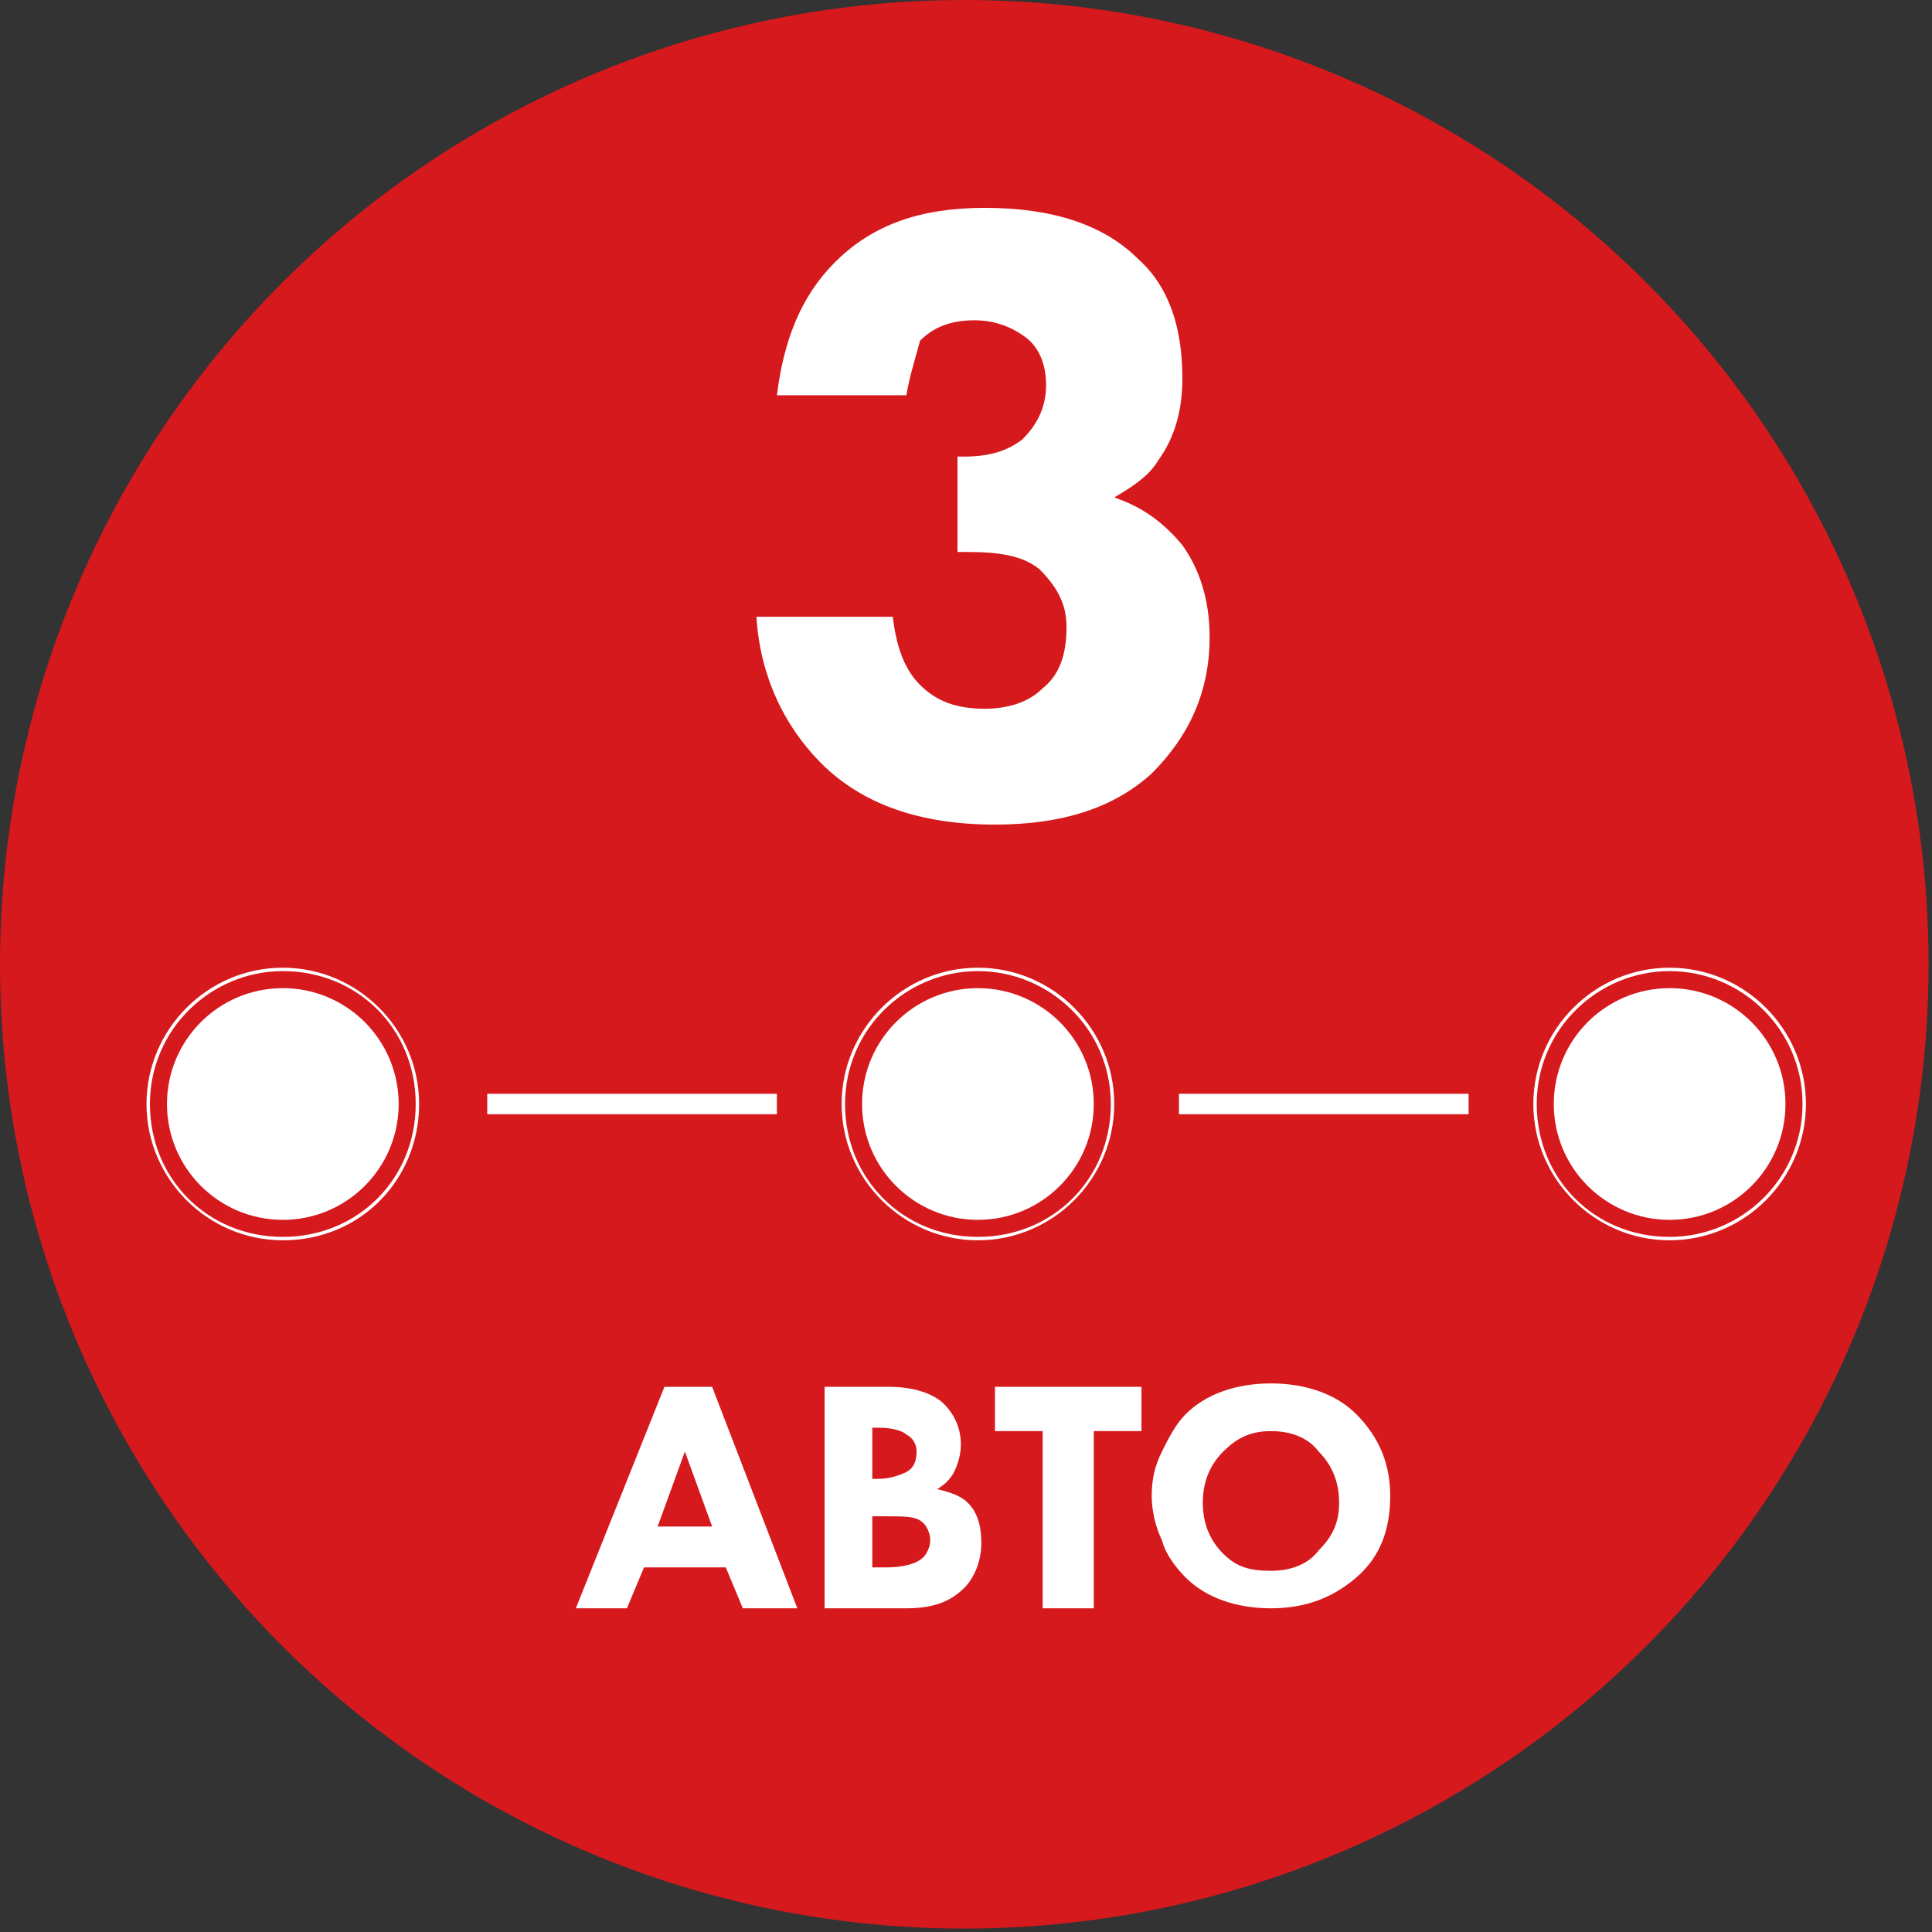 <?xml version="1.0" encoding="UTF-8"?> <!-- Generator: Adobe Illustrator 24.1.2, SVG Export Plug-In . SVG Version: 6.00 Build 0) --> <svg xmlns="http://www.w3.org/2000/svg" xmlns:xlink="http://www.w3.org/1999/xlink" id="Слой_1" x="0px" y="0px" viewBox="0 0 56.7 56.7" style="enable-background:new 0 0 56.7 56.7;" xml:space="preserve"><rect x="0" y="0" width="56.7" height="56.7" fill="#333333" stroke="none"/> <style type="text/css"> .st0{clip-path:url(#SVGID_2_);fill:#D5191D;} .st1{fill:#FFFFFF;} .st2{display:none;} .st3{display:inline;fill:#FFFFFF;} </style> <g> <g> <g> <defs> <circle id="SVGID_1_" cx="28.3" cy="28.3" r="28.3"></circle> </defs> <clipPath id="SVGID_2_"> <use xlink:href="#SVGID_1_" style="overflow:visible;"></use> </clipPath> <circle class="st0" cx="28.3" cy="28.3" r="28.3"></circle> </g> </g> </g> <g> <g> <circle class="st1" cx="8.3" cy="32.4" r="3.4"></circle> <path class="st1" d="M8.3,36.4c-2.2,0-4-1.8-4-4s1.8-4,4-4s4,1.8,4,4S10.6,36.4,8.3,36.4z M8.3,28.5c-2.1,0-3.9,1.7-3.9,3.9 s1.7,3.9,3.9,3.9s3.9-1.7,3.9-3.9S10.5,28.5,8.3,28.5z"></path> </g> <g> <circle class="st1" cx="28.7" cy="32.4" r="3.4"></circle> <path class="st1" d="M28.7,36.4c-2.2,0-4-1.8-4-4s1.8-4,4-4s4,1.8,4,4S30.9,36.4,28.7,36.4z M28.7,28.5c-2.1,0-3.9,1.7-3.9,3.9 s1.7,3.9,3.9,3.9s3.9-1.7,3.9-3.9S30.8,28.5,28.7,28.5z"></path> </g> <g> <circle class="st1" cx="49" cy="32.4" r="3.4"></circle> <path class="st1" d="M49,36.4c-2.2,0-4-1.8-4-4s1.8-4,4-4s4,1.8,4,4S51.2,36.4,49,36.4z M49,28.5c-2.1,0-3.9,1.7-3.9,3.9 s1.7,3.9,3.9,3.9c2.1,0,3.9-1.7,3.9-3.9S51.1,28.5,49,28.5z"></path> </g> <rect x="14.3" y="32.1" class="st1" width="8.5" height="0.6"></rect> <rect x="34.6" y="32.1" class="st1" width="8.5" height="0.6"></rect> </g> <g> <path class="st1" d="M26.6,11.6h-3.8c0.2-1.6,0.7-2.9,1.7-3.9c1.1-1.1,2.5-1.6,4.4-1.6c2,0,3.5,0.5,4.5,1.5c0.9,0.8,1.3,2,1.3,3.5 c0,0.9-0.2,1.7-0.7,2.4c-0.3,0.5-0.8,0.8-1.3,1.1c0.9,0.3,1.5,0.8,2,1.4c0.5,0.7,0.8,1.6,0.8,2.7c0,1.6-0.6,2.9-1.7,4 c-1.1,1-2.6,1.5-4.6,1.5c-2.2,0-3.9-0.6-5.1-1.8c-1.1-1.1-1.8-2.6-1.9-4.3h4c0.1,0.8,0.3,1.5,0.8,2s1.1,0.7,1.9,0.7 c0.7,0,1.3-0.2,1.7-0.6c0.5-0.4,0.7-1,0.7-1.8c0-0.7-0.3-1.2-0.8-1.7c-0.5-0.4-1.2-0.5-2.1-0.5h-0.3v-2.8h0.2 c0.8,0,1.3-0.2,1.7-0.5c0.4-0.4,0.7-0.9,0.7-1.6c0-0.6-0.2-1.1-0.6-1.4c-0.4-0.3-0.9-0.5-1.5-0.5c-0.7,0-1.2,0.2-1.6,0.6 C26.9,10.4,26.7,11,26.6,11.6z"></path> </g> <g class="st2"> <path class="st3" d="M21,47.1l-0.5-1.2h-2.4l-0.5,1.2h-1.5l2.6-6.4H20l2.5,6.4H21z M18.6,44.7h1.6l-0.8-2.1L18.6,44.7z"></path> <path class="st3" d="M28.4,40.7v3.8c0,0.9-0.2,1.5-0.7,2s-1.1,0.7-2,0.7s-1.5-0.2-2-0.7s-0.7-1.2-0.7-2v-3.8h1.5v3.7 c0,0.5,0.1,0.8,0.3,1.1c0.2,0.2,0.5,0.3,0.9,0.3s0.7-0.1,0.9-0.3c0.2-0.2,0.3-0.6,0.3-1.1v-3.7H28.4z"></path> <path class="st3" d="M33.5,41.9h-1.4V47h-1.5v-5.1h-1.4v-1.2h4.2v1.2H33.5z"></path> <path class="st3" d="M37.2,40.5c1,0,1.8,0.3,2.5,0.9c0.7,0.6,1,1.4,1,2.4c0,0.9-0.3,1.7-1,2.4c-0.6,0.6-1.5,0.9-2.5,0.9 s-1.8-0.3-2.5-0.9c-0.3-0.3-0.6-0.6-0.7-1.1c-0.2-0.4-0.3-0.8-0.3-1.3c0-0.4,0.1-0.9,0.3-1.3c0.2-0.4,0.4-0.8,0.7-1.1 C35.4,40.8,36.2,40.5,37.2,40.5z M37.2,41.9c-0.6,0-1,0.2-1.4,0.5c-0.4,0.4-0.6,0.8-0.6,1.4c0,0.6,0.2,1.1,0.6,1.4 c0.4,0.4,0.8,0.5,1.4,0.5c0.6,0,1.1-0.2,1.4-0.5c0.4-0.4,0.6-0.8,0.6-1.4c0-0.6-0.2-1.1-0.6-1.4C38.2,42.1,37.8,41.9,37.2,41.9z"></path> </g> <g> <path class="st1" d="M21.8,47.2L21.3,46h-2.4l-0.5,1.2h-1.5l2.6-6.5h1.4l2.5,6.5H21.8z M19.3,44.8h1.6l-0.8-2.2L19.3,44.8z"></path> <path class="st1" d="M24.1,40.7h2c0.7,0,1.3,0.2,1.6,0.5c0.3,0.3,0.5,0.7,0.5,1.2c0,0.3-0.1,0.6-0.2,0.8c-0.1,0.2-0.3,0.4-0.5,0.5 c0.4,0.1,0.7,0.2,0.9,0.4c0.3,0.3,0.4,0.7,0.4,1.2c0,0.5-0.2,1-0.5,1.3c-0.4,0.4-0.9,0.6-1.7,0.6h-2.4V40.7z M25.6,41.9v1.5h0.2 c0.3,0,0.6-0.1,0.8-0.2c0.2-0.1,0.3-0.3,0.3-0.6c0-0.2-0.1-0.4-0.3-0.5c-0.1-0.1-0.4-0.2-0.8-0.2H25.6z M25.6,44.5V46h0.4 c0.5,0,0.9-0.1,1.1-0.3c0.1-0.1,0.2-0.3,0.2-0.5c0-0.2-0.1-0.4-0.2-0.5c-0.2-0.2-0.5-0.2-1.1-0.2H25.6z"></path> <path class="st1" d="M33.5,42h-1.4v5.2h-1.5V42h-1.4v-1.3h4.3V42z"></path> <path class="st1" d="M37.3,40.6c1,0,1.9,0.3,2.5,0.9c0.7,0.7,1,1.5,1,2.4c0,1-0.3,1.8-1,2.4c-0.7,0.6-1.5,0.9-2.5,0.9 c-1,0-1.9-0.3-2.5-0.9c-0.3-0.3-0.6-0.7-0.7-1.1c-0.2-0.4-0.3-0.9-0.3-1.3c0-0.5,0.1-0.9,0.3-1.3c0.2-0.4,0.4-0.8,0.7-1.1 C35.4,40.9,36.3,40.6,37.3,40.6z M37.3,42c-0.6,0-1,0.2-1.4,0.6c-0.4,0.4-0.6,0.9-0.6,1.5c0,0.6,0.2,1.1,0.6,1.5 c0.4,0.4,0.8,0.5,1.4,0.5c0.6,0,1.1-0.2,1.4-0.6c0.4-0.4,0.6-0.8,0.6-1.4c0-0.6-0.2-1.1-0.6-1.5C38.4,42.2,37.9,42,37.3,42z"></path> </g> </svg> 